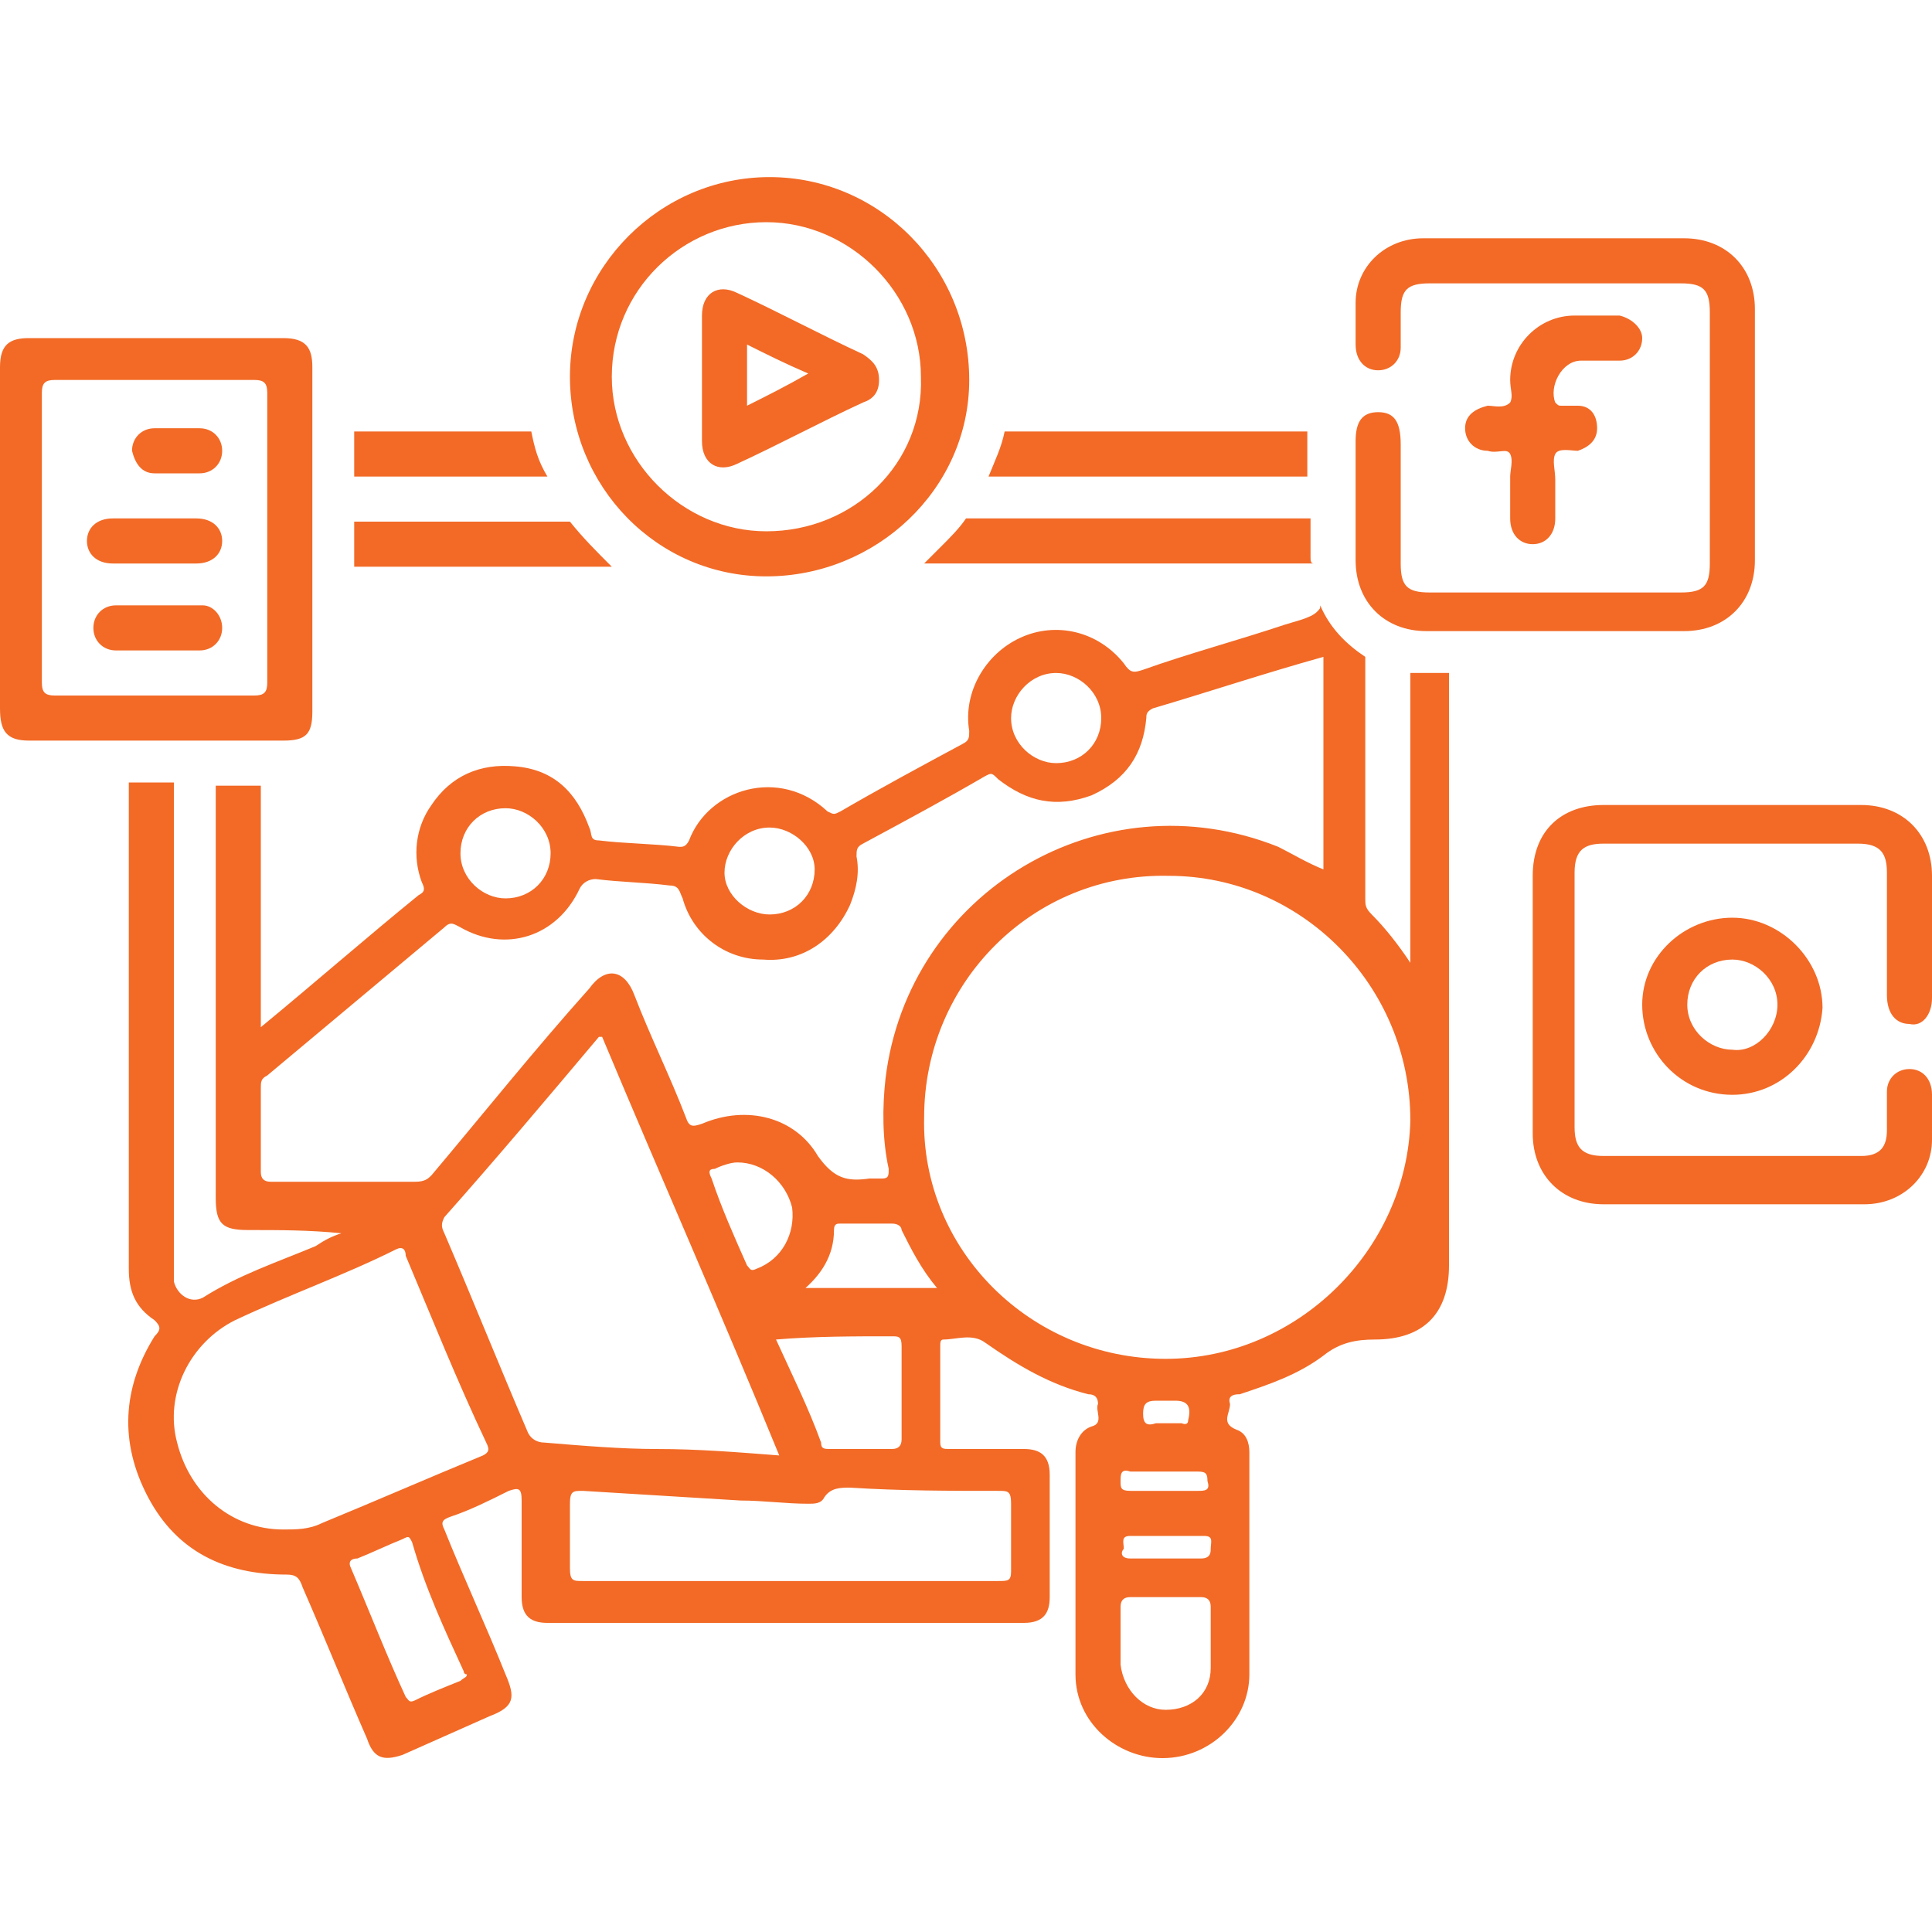 <svg xmlns="http://www.w3.org/2000/svg" xmlns:xlink="http://www.w3.org/1999/xlink" id="Layer_1" x="0px" y="0px" viewBox="0 0 60 60" style="enable-background:new 0 0 60 60;" xml:space="preserve"><style type="text/css">	.st0{fill:#F26A26;}</style><g>	<g>		<path class="st0" d="M60,35.4c0,1.1-0.9,2-2.1,2c-1.4,0-2.8,0-4.1,0c-1.3,0-2.7,0-4,0c-1.3,0-2.2-0.9-2.2-2.2c0-2.7,0-5.3,0-8   c0-1.4,0.9-2.2,2.2-2.2c2.7,0,5.3,0,8,0c1.3,0,2.2,0.9,2.2,2.2c0,1.3,0,2.6,0,3.8c0,0.5-0.3,0.9-0.7,0.8c-0.4,0-0.7-0.3-0.7-0.9   c0-1.3,0-2.5,0-3.8c0-0.6-0.2-0.9-0.9-0.9c-2.6,0-5.3,0-7.9,0c-0.6,0-0.9,0.2-0.9,0.9c0,2.6,0,5.3,0,7.9c0,0.6,0.2,0.9,0.9,0.9   c2.7,0,5.3,0,8,0c0.6,0,0.8-0.3,0.8-0.8c0-0.4,0-0.8,0-1.2c0-0.4,0.3-0.7,0.7-0.7c0.4,0,0.7,0.3,0.7,0.8C60,34.5,60,35,60,35.4z"></path>		<path class="st0" d="M53.8,28.5c-1.5,0-2.8,1.2-2.8,2.7c0,1.5,1.2,2.8,2.8,2.8c1.5,0,2.7-1.2,2.8-2.7   C56.6,29.8,55.3,28.5,53.8,28.5z M53.8,32.6c-0.7,0-1.4-0.6-1.4-1.4c0-0.8,0.6-1.4,1.4-1.4c0.7,0,1.4,0.6,1.4,1.4   C55.2,32,54.5,32.7,53.8,32.6z"></path>	</g>	<g>		<g>			<path class="st0" d="M17.7,16.2H11v1.4c2.7,0,5.3,0,8,0C18.5,17.1,18.1,16.7,17.7,16.2z M40.7,17.3v-1.2H30    c-0.2,0.3-0.5,0.6-0.8,0.9c-0.2,0.2-0.3,0.3-0.5,0.5c4,0,7.9,0,11.9,0c0.1,0,0.1,0,0.2,0C40.7,17.5,40.7,17.4,40.7,17.3z     M16.5,13.4H11v1.4H17C16.7,14.3,16.6,13.9,16.5,13.4z M17.7,16.2H11v1.4c2.7,0,5.3,0,8,0C18.5,17.1,18.1,16.7,17.7,16.2z     M44.3,20.9c-0.2,0-0.4,0-0.5,0v9c-0.4-0.6-0.8-1.1-1.2-1.5c-0.2-0.2-0.2-0.3-0.2-0.5v-7.5c-0.6-0.4-1.1-0.9-1.4-1.6    c0,0.1,0,0.1-0.1,0.2c-0.2,0.2-0.7,0.3-1,0.4c-1.5,0.5-3,0.9-4.4,1.4c-0.3,0.1-0.4,0.1-0.6-0.2c-0.8-1-2.1-1.3-3.2-0.8    c-1.1,0.5-1.8,1.7-1.6,2.9c0,0.2,0,0.3-0.2,0.4c-1.3,0.7-2.6,1.4-3.8,2.1c-0.2,0.1-0.2,0.1-0.4,0c-1.5-1.4-3.7-0.7-4.3,0.9    c-0.1,0.2-0.2,0.2-0.3,0.2c-0.8-0.1-1.7-0.1-2.5-0.2c-0.3,0-0.2-0.2-0.3-0.4c-0.4-1.1-1.1-1.8-2.3-1.9c-1.1-0.1-2,0.3-2.6,1.2    c-0.5,0.7-0.6,1.6-0.3,2.4c0.1,0.2,0.1,0.3-0.1,0.4c-1.6,1.3-3.2,2.7-4.9,4.1v-7.5H6.7v12.8c0,0.8,0.2,1,1,1c1,0,1.9,0,2.9,0.1    c-0.3,0.1-0.5,0.2-0.8,0.4c-1.2,0.5-2.4,0.9-3.5,1.6c-0.4,0.2-0.8-0.1-0.9-0.5c0-0.1,0-0.3,0-0.4V24.3H4c0,5,0,10,0,15.1    c0,0.7,0.2,1.2,0.8,1.6C5,41.2,5,41.3,4.8,41.5c-1,1.6-1.1,3.3-0.2,5c0.9,1.7,2.4,2.4,4.3,2.4c0.3,0,0.4,0.1,0.5,0.4    c0.7,1.6,1.3,3.1,2,4.7c0.2,0.6,0.5,0.7,1.1,0.5c0.9-0.4,1.8-0.8,2.7-1.2c0.8-0.3,0.8-0.6,0.5-1.3c-0.6-1.5-1.3-3-1.9-4.5    c-0.1-0.2-0.1-0.3,0.2-0.4c0.6-0.2,1.2-0.5,1.8-0.8c0.3-0.1,0.4-0.1,0.4,0.3c0,1,0,2,0,3c0,0.6,0.3,0.8,0.8,0.8h14.8    c0.6,0,0.8-0.3,0.8-0.8c0-1.3,0-2.5,0-3.8c0-0.6-0.3-0.8-0.8-0.8c-0.8,0-1.5,0-2.3,0c-0.2,0-0.3,0-0.3-0.2c0-1,0-2,0-3    c0-0.1,0-0.2,0.1-0.2c0.4,0,0.9-0.2,1.3,0.1c1,0.7,2,1.3,3.2,1.6c0.2,0,0.3,0.1,0.3,0.3c-0.1,0.2,0.2,0.6-0.2,0.7    c-0.3,0.1-0.5,0.4-0.5,0.8c0,2.3,0,4.6,0,6.9c0,1.5,1.3,2.6,2.7,2.6c1.5,0,2.7-1.2,2.7-2.6c0-2.3,0-4.6,0-6.9    c0-0.3-0.1-0.6-0.4-0.7c-0.5-0.2-0.2-0.5-0.2-0.8c-0.1-0.3,0.2-0.3,0.3-0.3c0.9-0.3,1.8-0.6,2.6-1.2c0.5-0.4,1-0.5,1.6-0.5    c1.5,0,2.3-0.8,2.3-2.3V20.9H44.3z M32.8,20.9c0.7,0,1.4,0.6,1.4,1.4c0,0.8-0.6,1.4-1.4,1.4c-0.7,0-1.4-0.6-1.4-1.4    C31.4,21.6,32,20.9,32.8,20.9z M23.9,25.7c0.7,0,1.4,0.6,1.4,1.3c0,0.8-0.6,1.4-1.4,1.4c-0.7,0-1.4-0.6-1.4-1.3    C22.5,26.4,23.1,25.7,23.9,25.7z M15.7,25.1c0.7,0,1.4,0.6,1.4,1.4c0,0.8-0.6,1.4-1.4,1.4c-0.7,0-1.4-0.6-1.4-1.4    C14.3,25.7,14.9,25.1,15.7,25.1z M8.4,36.7c-0.2,0-0.3-0.1-0.3-0.3c0-0.9,0-1.7,0-2.6c0-0.2,0-0.3,0.2-0.4    c1.8-1.5,3.7-3.1,5.5-4.6c0.2-0.2,0.3-0.1,0.5,0c1.4,0.8,3,0.3,3.7-1.2c0.1-0.2,0.3-0.3,0.5-0.3c0.8,0.1,1.5,0.1,2.3,0.2    c0.3,0,0.3,0.2,0.4,0.4c0.3,1.1,1.3,1.9,2.5,1.9c1.2,0.1,2.2-0.6,2.7-1.7c0.2-0.5,0.3-1,0.2-1.5c0-0.2,0-0.3,0.2-0.4    c1.3-0.7,2.6-1.4,3.8-2.1c0.2-0.1,0.2-0.1,0.4,0.1c0.9,0.7,1.8,0.9,2.9,0.5c1.1-0.5,1.6-1.3,1.7-2.4c0-0.1,0-0.2,0.2-0.3    c1.7-0.5,3.5-1.1,5.3-1.6v6.6c-0.5-0.2-1-0.5-1.4-0.7c-5.5-2.2-11.5,1.4-12.2,7.2c-0.1,0.9-0.1,1.9,0.1,2.8c0,0.2,0,0.3-0.2,0.3    c-0.1,0-0.3,0-0.4,0c-0.7,0.1-1.1,0-1.6-0.7c-0.7-1.2-2.2-1.6-3.6-1c-0.3,0.1-0.4,0.1-0.5-0.2c-0.5-1.3-1.1-2.5-1.6-3.8    c-0.3-0.8-0.9-0.9-1.4-0.2c-1.7,1.9-3.3,3.9-4.9,5.8c-0.1,0.1-0.2,0.2-0.5,0.2C11.3,36.7,9.9,36.7,8.4,36.7z M27.7,41.5    c0.2,0,0.3,0,0.3,0.3c0,1,0,1.9,0,2.9c0,0.2-0.1,0.3-0.3,0.3c-0.6,0-1.3,0-1.9,0c-0.2,0-0.3,0-0.3-0.2c-0.4-1.1-0.9-2.1-1.4-3.2    C25.3,41.5,26.5,41.5,27.7,41.5z M23.5,39.4c-0.2,0.1-0.2,0-0.3-0.1c-0.4-0.9-0.8-1.8-1.1-2.7c-0.1-0.2-0.1-0.3,0.1-0.3    c0.2-0.1,0.5-0.2,0.7-0.2c0.8,0,1.5,0.6,1.7,1.4C24.7,38.3,24.3,39.1,23.5,39.4z M24.9,40.1c0.6-0.5,1-1.1,1-1.9    c0-0.2,0.1-0.2,0.2-0.2c0.5,0,1.1,0,1.6,0c0.2,0,0.3,0.1,0.3,0.2c0.3,0.6,0.6,1.2,1.1,1.8H24.9z M14.4,51.9c0,0,0,0.1,0.1,0.1    c0,0.1-0.1,0.1-0.2,0.2c-0.5,0.2-1,0.4-1.4,0.6c-0.2,0.1-0.2,0-0.3-0.1c-0.6-1.3-1.1-2.6-1.7-4c-0.1-0.2,0-0.3,0.2-0.3    c0.5-0.2,0.9-0.4,1.4-0.6c0.2-0.1,0.2-0.1,0.3,0.1C13.2,49.3,13.8,50.6,14.4,51.9z M15,45.2c-1.7,0.7-3.3,1.4-5,2.1    c-0.4,0.2-0.8,0.2-1.2,0.2c-1.6,0-2.9-1.1-3.3-2.7c-0.4-1.5,0.4-3.1,1.8-3.8c1.7-0.8,3.4-1.4,5-2.2c0.2-0.1,0.3,0,0.3,0.2    c0.8,1.9,1.6,3.9,2.5,5.8C15.2,45,15.2,45.1,15,45.2z M16.9,44.8c-0.2,0-0.4-0.1-0.5-0.3c-0.9-2.1-1.7-4.1-2.6-6.2    c-0.1-0.2-0.1-0.3,0-0.5c1.6-1.8,3.2-3.7,4.8-5.6c0,0,0.1,0,0.1,0c1.8,4.3,3.7,8.6,5.5,13c-1.3-0.1-2.5-0.2-3.8-0.2    C19.3,45,18.1,44.9,16.9,44.8z M31,46.3c0.3,0,0.4,0,0.4,0.4c0,0.7,0,1.4,0,2.1c0,0.3-0.1,0.3-0.4,0.3c-2.2,0-4.4,0-6.5,0    c-2.1,0-4.3,0-6.4,0c-0.3,0-0.4,0-0.4-0.4c0-0.7,0-1.3,0-2c0-0.4,0.1-0.4,0.4-0.4c1.6,0.1,3.3,0.2,4.9,0.3c0.7,0,1.4,0.1,2.1,0.1    c0.2,0,0.4,0,0.5-0.2c0.2-0.3,0.5-0.3,0.8-0.3C28,46.3,29.5,46.3,31,46.3z M37.6,51.8c0,0.8-0.6,1.3-1.4,1.3    c-0.7,0-1.3-0.6-1.4-1.4c0-0.3,0-0.6,0-0.9c0-0.3,0-0.6,0-0.9c0-0.2,0.1-0.3,0.3-0.3c0.7,0,1.5,0,2.2,0c0.2,0,0.3,0.1,0.3,0.3    C37.6,50.6,37.6,51.2,37.6,51.8z M37.3,48.4c-0.4,0-0.7,0-1.1,0c-0.4,0-0.7,0-1.1,0c-0.3,0-0.3-0.2-0.2-0.3    c0-0.2-0.1-0.4,0.2-0.4c0.8,0,1.5,0,2.3,0c0.3,0,0.2,0.2,0.2,0.4C37.6,48.2,37.6,48.4,37.3,48.4z M37.2,46.3c-0.7,0-1.4,0-2.1,0    c-0.3,0-0.3-0.1-0.3-0.3c0-0.2,0-0.4,0.3-0.3c0.4,0,0.7,0,1.1,0c0.3,0,0.6,0,0.9,0c0.3,0,0.4,0,0.4,0.3    C37.6,46.3,37.4,46.3,37.2,46.3z M35.5,43.9c0-0.3,0.1-0.4,0.4-0.4c0,0,0.1,0,0.1,0c0,0,0.1,0,0.1,0h0.4c0.4,0,0.5,0.2,0.4,0.6    c0,0.2-0.2,0.1-0.2,0.1c-0.3,0-0.5,0-0.8,0C35.6,44.3,35.5,44.2,35.5,43.9z M36.2,42.2c-4.2,0-7.6-3.4-7.5-7.5    c0-4.2,3.4-7.6,7.6-7.5c4.1,0,7.5,3.4,7.5,7.6C43.7,38.8,40.3,42.2,36.2,42.2z M40.7,17.3v-1.2H30c-0.2,0.3-0.5,0.6-0.8,0.9    c-0.2,0.2-0.3,0.3-0.5,0.5c4,0,7.9,0,11.9,0c0.1,0,0.1,0,0.2,0C40.7,17.5,40.7,17.4,40.7,17.3z M31.2,13.4    c-0.1,0.5-0.3,0.9-0.5,1.4h9.9v-1.2c0-0.1,0-0.1,0-0.2H31.2z"></path>		</g>	</g>	<g>		<path class="st0" d="M46.9,15v0.4c0-0.1,0-0.2,0-0.3C46.9,15.1,46.9,15,46.9,15z"></path>		<path class="st0" d="M54.5,17.4c0,1.3-0.9,2.2-2.2,2.2c-2.7,0-5.3,0-8,0c-1.3,0-2.2-0.9-2.2-2.2c0-1.2,0-2.5,0-3.7   c0-0.6,0.2-0.9,0.7-0.9c0.5,0,0.7,0.3,0.7,1c0,1.2,0,2.4,0,3.7c0,0.7,0.2,0.9,0.9,0.9c2.6,0,5.2,0,7.8,0c0.7,0,0.9-0.2,0.9-0.9   c0-2.6,0-5.2,0-7.8c0-0.7-0.2-0.9-0.9-0.9c-2.6,0-5.2,0-7.8,0c-0.7,0-0.9,0.2-0.9,0.9c0,0.4,0,0.7,0,1.1c0,0.4-0.3,0.7-0.7,0.7   c-0.4,0-0.7-0.3-0.7-0.8c0-0.4,0-0.9,0-1.3c0-1.1,0.9-2,2.1-2c1.4,0,2.8,0,4.1,0c1.3,0,2.7,0,4,0c1.3,0,2.2,0.9,2.2,2.2   C54.5,12,54.5,14.7,54.5,17.4z"></path>		<path class="st0" d="M51,10.5c0,0.4-0.3,0.7-0.7,0.7c-0.4,0-0.8,0-1.2,0c-0.6,0-1,0.8-0.8,1.3c0.1,0.1,0.1,0.1,0.2,0.1   c0.2,0,0.3,0,0.5,0c0.4,0,0.6,0.3,0.6,0.7c0,0.4-0.3,0.6-0.6,0.7c-0.2,0-0.6-0.1-0.7,0.1c-0.1,0.2,0,0.5,0,0.8c0,0.4,0,0.8,0,1.2   c0,0.5-0.3,0.8-0.7,0.8c-0.4,0-0.7-0.3-0.7-0.8c0-0.2,0-0.4,0-0.6V15c0-0.1,0-0.1,0-0.2c0-0.2,0.1-0.5,0-0.7   c-0.1-0.2-0.4,0-0.7-0.1c-0.4,0-0.7-0.3-0.7-0.7c0-0.4,0.3-0.6,0.7-0.7c0.2,0,0.5,0.1,0.7-0.1c0.1-0.2,0-0.4,0-0.7   c0-1.1,0.9-2,2-2c0.5,0,0.9,0,1.4,0C50.7,9.9,51,10.2,51,10.5z"></path>	</g>	<g>		<path class="st0" d="M9.7,11.4c0-0.6-0.2-0.9-0.9-0.9c-2.6,0-5.3,0-7.9,0c-0.6,0-0.9,0.2-0.9,0.9c0,3.5,0,7.1,0,10.6   C0,22.7,0.2,23,0.9,23c2.6,0,5.3,0,7.9,0c0.7,0,0.9-0.2,0.9-0.9c0-1.8,0-3.5,0-5.3C9.7,15,9.7,13.2,9.7,11.4z M8.3,21.2   c0,0.3-0.1,0.4-0.4,0.4c-2.1,0-4.1,0-6.2,0c-0.3,0-0.4-0.1-0.4-0.4c0-1.5,0-3,0-4.5c0-1.5,0-3,0-4.5c0-0.3,0.1-0.4,0.4-0.4   c2.1,0,4.1,0,6.2,0c0.3,0,0.4,0.1,0.4,0.4C8.3,15.3,8.3,18.3,8.3,21.2z"></path>		<path class="st0" d="M6.9,16.8c0,0.4-0.3,0.7-0.8,0.7c-0.9,0-1.7,0-2.6,0c-0.5,0-0.8-0.3-0.8-0.7c0-0.4,0.3-0.7,0.8-0.7   c0.4,0,0.9,0,1.3,0c0.4,0,0.9,0,1.3,0C6.6,16.1,6.9,16.4,6.9,16.8z"></path>		<path class="st0" d="M6.9,19.5c0,0.4-0.3,0.7-0.7,0.7c-0.4,0-0.9,0-1.3,0c-0.4,0-0.9,0-1.3,0c-0.4,0-0.7-0.3-0.7-0.7   c0-0.4,0.3-0.7,0.7-0.7c0.9,0,1.8,0,2.7,0C6.6,18.8,6.9,19.1,6.9,19.5z"></path>		<path class="st0" d="M6.9,14c0,0.4-0.3,0.7-0.7,0.7c-0.2,0-0.5,0-0.7,0c0,0,0,0,0,0c-0.2,0-0.5,0-0.7,0c-0.4,0-0.6-0.3-0.7-0.7   c0-0.4,0.3-0.7,0.7-0.7c0.5,0,0.9,0,1.4,0C6.6,13.3,6.9,13.6,6.9,14z"></path>	</g>	<g>		<path class="st0" d="M23.9,5.5c-3.4,0-6.2,2.8-6.2,6.2c0,3.4,2.7,6.2,6.1,6.2c3.4,0,6.3-2.7,6.3-6.1C30.1,8.3,27.3,5.5,23.9,5.5z    M23.8,16.5c-2.6,0-4.8-2.2-4.8-4.8c0-2.7,2.2-4.8,4.8-4.8c2.6,0,4.8,2.2,4.8,4.8C28.7,14.4,26.5,16.5,23.8,16.5z"></path>		<path class="st0" d="M26.8,11c-1.3-0.6-2.6-1.3-3.9-1.9c-0.6-0.3-1.1,0-1.1,0.7c0,0.6,0,1.3,0,1.9c0,0.7,0,1.3,0,2   c0,0.7,0.5,1,1.1,0.7c1.3-0.6,2.6-1.3,3.9-1.9c0.3-0.1,0.5-0.3,0.5-0.7C27.3,11.4,27.1,11.2,26.8,11z M23.2,12.6v-1.9   c0.6,0.3,1.2,0.6,1.9,0.9C24.4,12,23.8,12.3,23.2,12.6z"></path>	</g></g></svg>